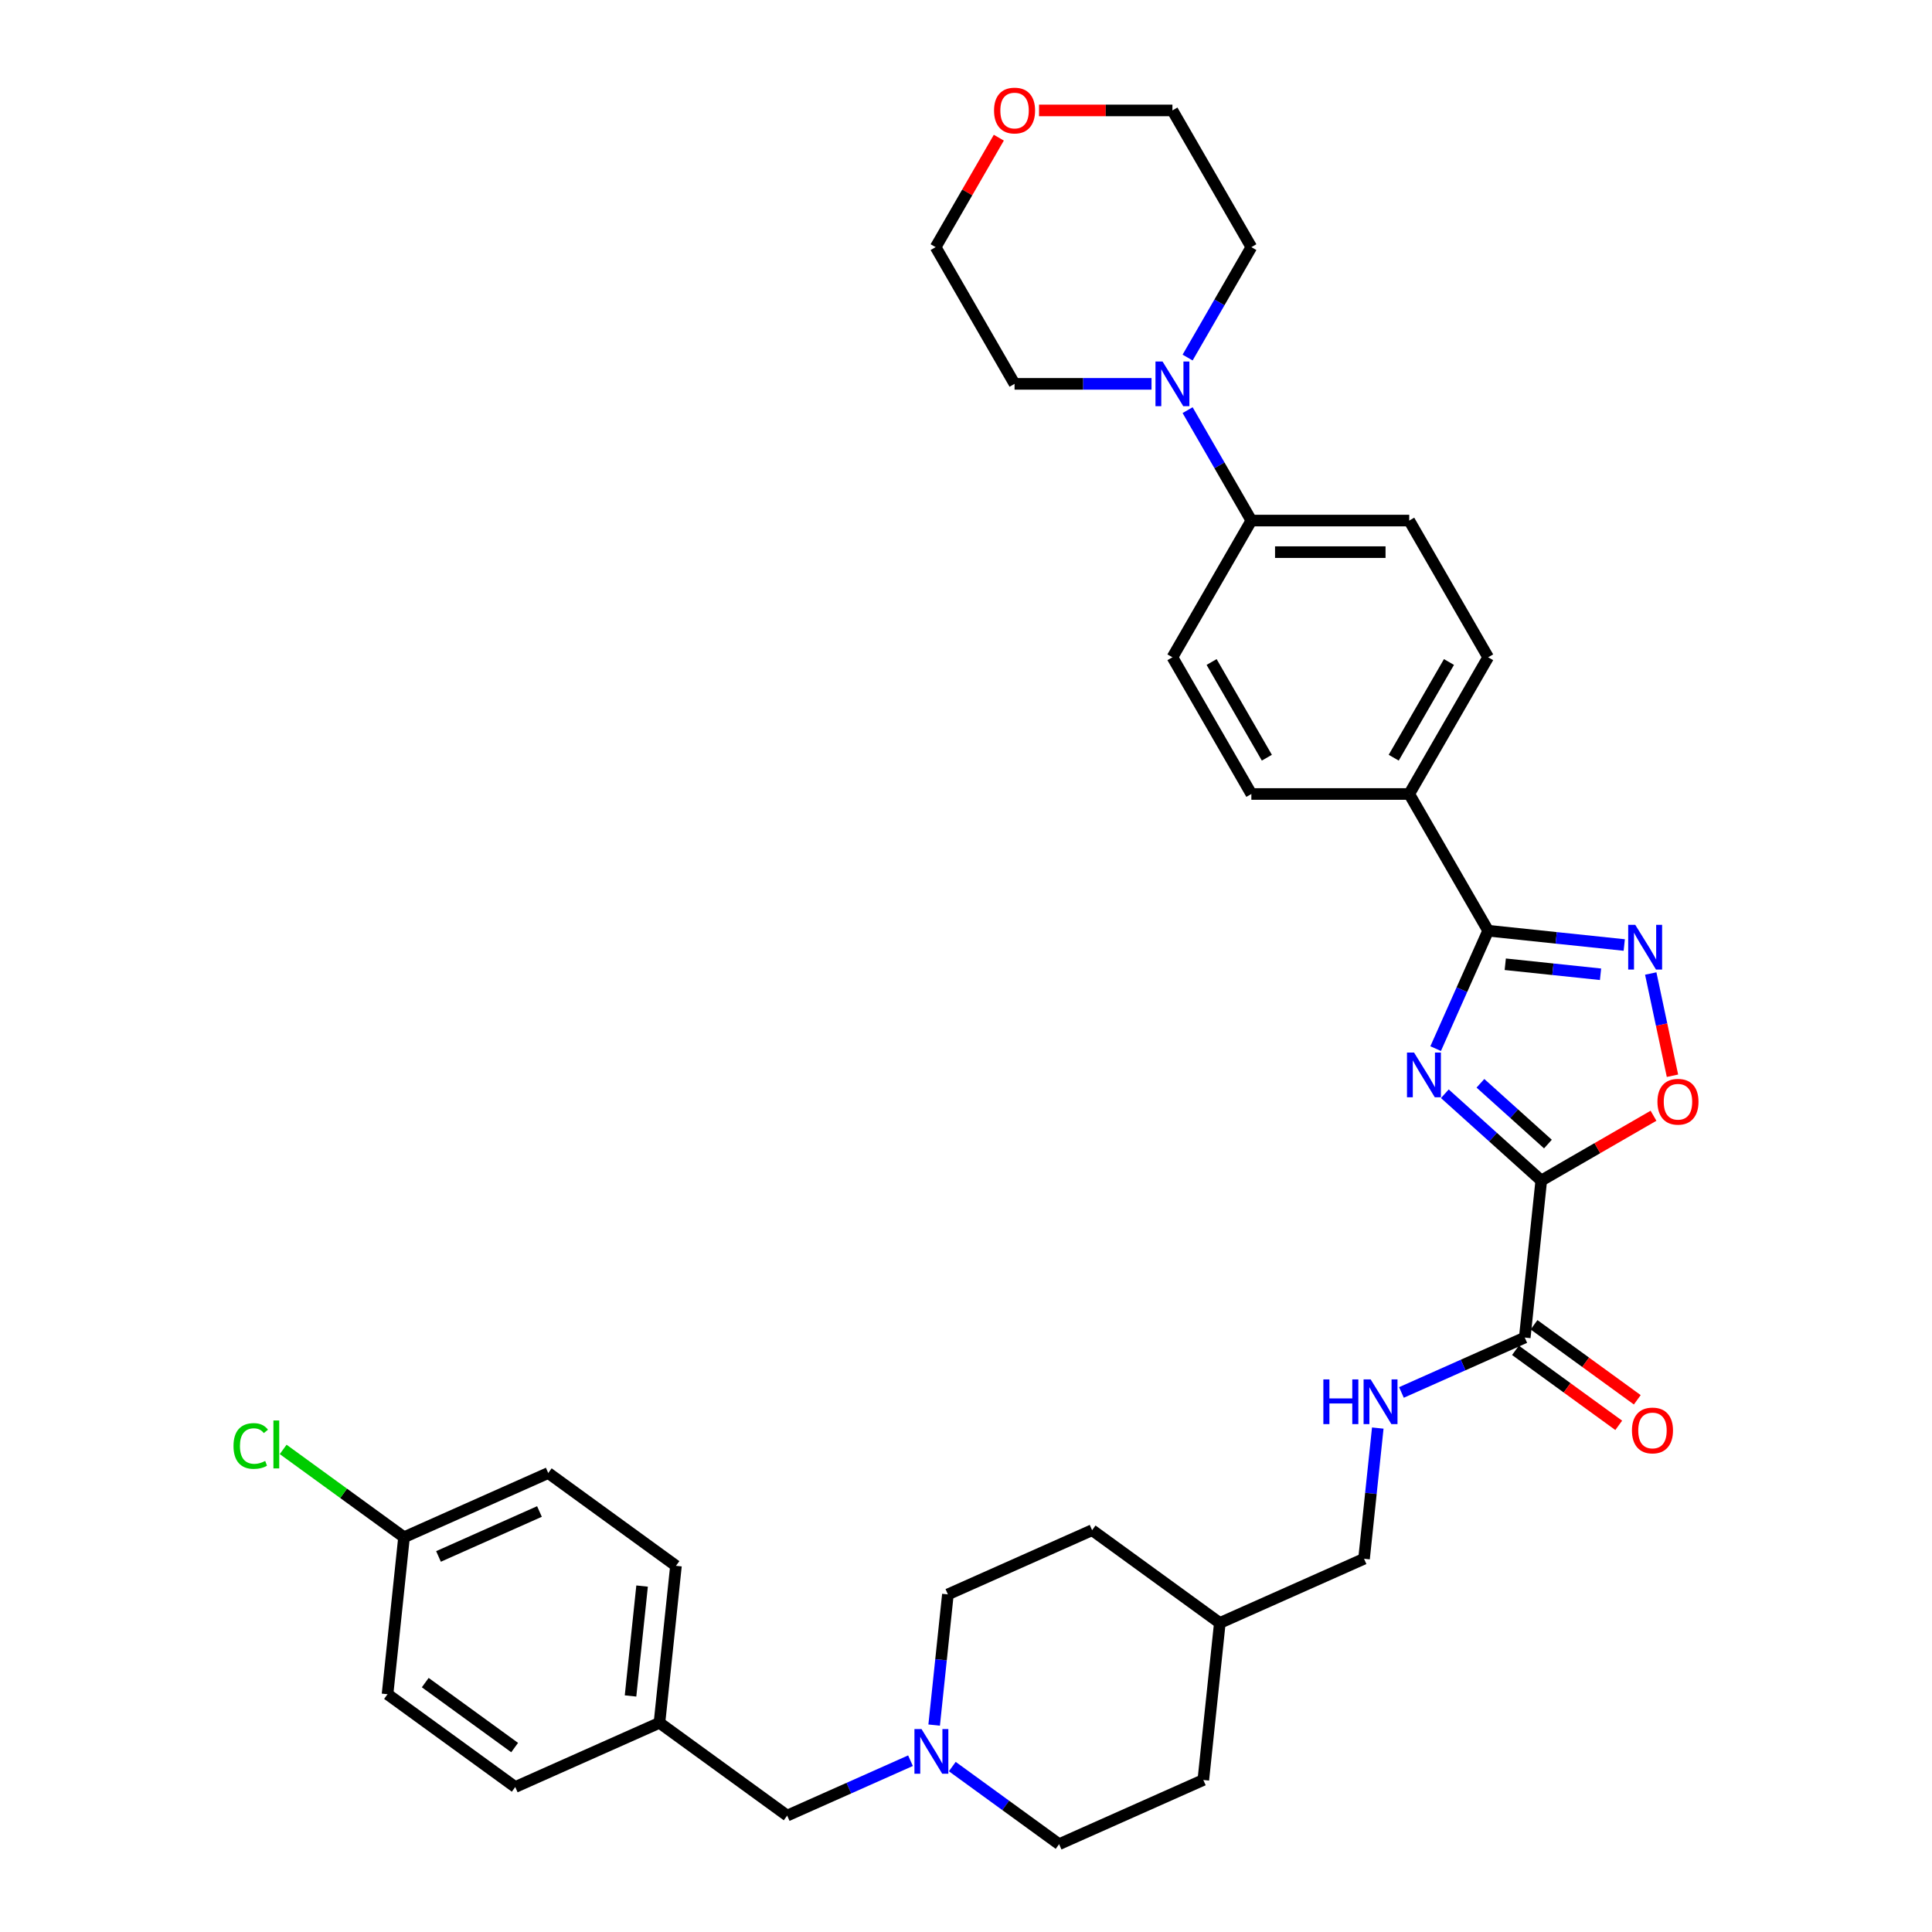 <?xml version='1.0' encoding='iso-8859-1'?>
<svg version='1.1' baseProfile='full'
              xmlns='http://www.w3.org/2000/svg'
                      xmlns:rdkit='http://www.rdkit.org/xml'
                      xmlns:xlink='http://www.w3.org/1999/xlink'
                  xml:space='preserve'
width='1000px' height='1000px' viewBox='0 0 1000 1000'>
<!-- END OF HEADER -->
<rect style='opacity:1.0;fill:#FFFFFF;stroke:none' width='1000' height='1000' x='0' y='0'> </rect>
<path class='bond-0' d='M 747.849,566.121 L 772.801,588.587' style='fill:none;fill-rule:evenodd;stroke:#0000FF;stroke-width:6px;stroke-linecap:butt;stroke-linejoin:miter;stroke-opacity:1' />
<path class='bond-0' d='M 772.801,588.587 L 797.753,611.054' style='fill:none;fill-rule:evenodd;stroke:#000000;stroke-width:6px;stroke-linecap:butt;stroke-linejoin:miter;stroke-opacity:1' />
<path class='bond-0' d='M 766.269,560.716 L 783.736,576.443' style='fill:none;fill-rule:evenodd;stroke:#0000FF;stroke-width:6px;stroke-linecap:butt;stroke-linejoin:miter;stroke-opacity:1' />
<path class='bond-0' d='M 783.736,576.443 L 801.202,592.17' style='fill:none;fill-rule:evenodd;stroke:#000000;stroke-width:6px;stroke-linecap:butt;stroke-linejoin:miter;stroke-opacity:1' />
<path class='bond-1' d='M 743.091,542.767 L 756.678,512.25' style='fill:none;fill-rule:evenodd;stroke:#0000FF;stroke-width:6px;stroke-linecap:butt;stroke-linejoin:miter;stroke-opacity:1' />
<path class='bond-1' d='M 756.678,512.25 L 770.265,481.734' style='fill:none;fill-rule:evenodd;stroke:#000000;stroke-width:6px;stroke-linecap:butt;stroke-linejoin:miter;stroke-opacity:1' />
<path class='bond-3' d='M 797.753,611.054 L 826.802,594.283' style='fill:none;fill-rule:evenodd;stroke:#000000;stroke-width:6px;stroke-linecap:butt;stroke-linejoin:miter;stroke-opacity:1' />
<path class='bond-3' d='M 826.802,594.283 L 855.851,577.512' style='fill:none;fill-rule:evenodd;stroke:#FF0000;stroke-width:6px;stroke-linecap:butt;stroke-linejoin:miter;stroke-opacity:1' />
<path class='bond-4' d='M 797.753,611.054 L 789.212,692.317' style='fill:none;fill-rule:evenodd;stroke:#000000;stroke-width:6px;stroke-linecap:butt;stroke-linejoin:miter;stroke-opacity:1' />
<path class='bond-2' d='M 770.265,481.734 L 805.487,485.436' style='fill:none;fill-rule:evenodd;stroke:#000000;stroke-width:6px;stroke-linecap:butt;stroke-linejoin:miter;stroke-opacity:1' />
<path class='bond-2' d='M 805.487,485.436 L 840.709,489.138' style='fill:none;fill-rule:evenodd;stroke:#0000FF;stroke-width:6px;stroke-linecap:butt;stroke-linejoin:miter;stroke-opacity:1' />
<path class='bond-2' d='M 779.123,499.097 L 803.779,501.688' style='fill:none;fill-rule:evenodd;stroke:#000000;stroke-width:6px;stroke-linecap:butt;stroke-linejoin:miter;stroke-opacity:1' />
<path class='bond-2' d='M 803.779,501.688 L 828.434,504.28' style='fill:none;fill-rule:evenodd;stroke:#0000FF;stroke-width:6px;stroke-linecap:butt;stroke-linejoin:miter;stroke-opacity:1' />
<path class='bond-8' d='M 770.265,481.734 L 729.41,410.971' style='fill:none;fill-rule:evenodd;stroke:#000000;stroke-width:6px;stroke-linecap:butt;stroke-linejoin:miter;stroke-opacity:1' />
<path class='bond-34' d='M 854.421,503.888 L 860.045,530.346' style='fill:none;fill-rule:evenodd;stroke:#0000FF;stroke-width:6px;stroke-linecap:butt;stroke-linejoin:miter;stroke-opacity:1' />
<path class='bond-34' d='M 860.045,530.346 L 865.669,556.804' style='fill:none;fill-rule:evenodd;stroke:#FF0000;stroke-width:6px;stroke-linecap:butt;stroke-linejoin:miter;stroke-opacity:1' />
<path class='bond-7' d='M 789.212,692.317 L 757.298,706.526' style='fill:none;fill-rule:evenodd;stroke:#000000;stroke-width:6px;stroke-linecap:butt;stroke-linejoin:miter;stroke-opacity:1' />
<path class='bond-7' d='M 757.298,706.526 L 725.384,720.735' style='fill:none;fill-rule:evenodd;stroke:#0000FF;stroke-width:6px;stroke-linecap:butt;stroke-linejoin:miter;stroke-opacity:1' />
<path class='bond-10' d='M 784.409,698.927 L 811.129,718.341' style='fill:none;fill-rule:evenodd;stroke:#000000;stroke-width:6px;stroke-linecap:butt;stroke-linejoin:miter;stroke-opacity:1' />
<path class='bond-10' d='M 811.129,718.341 L 837.849,737.754' style='fill:none;fill-rule:evenodd;stroke:#FF0000;stroke-width:6px;stroke-linecap:butt;stroke-linejoin:miter;stroke-opacity:1' />
<path class='bond-10' d='M 794.015,685.706 L 820.734,705.12' style='fill:none;fill-rule:evenodd;stroke:#000000;stroke-width:6px;stroke-linecap:butt;stroke-linejoin:miter;stroke-opacity:1' />
<path class='bond-10' d='M 820.734,705.12 L 847.454,724.533' style='fill:none;fill-rule:evenodd;stroke:#FF0000;stroke-width:6px;stroke-linecap:butt;stroke-linejoin:miter;stroke-opacity:1' />
<path class='bond-5' d='M 614.704,212.294 L 631.202,240.87' style='fill:none;fill-rule:evenodd;stroke:#0000FF;stroke-width:6px;stroke-linecap:butt;stroke-linejoin:miter;stroke-opacity:1' />
<path class='bond-5' d='M 631.202,240.87 L 647.7,269.445' style='fill:none;fill-rule:evenodd;stroke:#000000;stroke-width:6px;stroke-linecap:butt;stroke-linejoin:miter;stroke-opacity:1' />
<path class='bond-30' d='M 596.026,198.682 L 560.58,198.682' style='fill:none;fill-rule:evenodd;stroke:#0000FF;stroke-width:6px;stroke-linecap:butt;stroke-linejoin:miter;stroke-opacity:1' />
<path class='bond-30' d='M 560.58,198.682 L 525.134,198.682' style='fill:none;fill-rule:evenodd;stroke:#000000;stroke-width:6px;stroke-linecap:butt;stroke-linejoin:miter;stroke-opacity:1' />
<path class='bond-31' d='M 614.704,185.069 L 631.202,156.494' style='fill:none;fill-rule:evenodd;stroke:#0000FF;stroke-width:6px;stroke-linecap:butt;stroke-linejoin:miter;stroke-opacity:1' />
<path class='bond-31' d='M 631.202,156.494 L 647.7,127.918' style='fill:none;fill-rule:evenodd;stroke:#000000;stroke-width:6px;stroke-linecap:butt;stroke-linejoin:miter;stroke-opacity:1' />
<path class='bond-6' d='M 492.905,914.377 L 520.549,934.461' style='fill:none;fill-rule:evenodd;stroke:#0000FF;stroke-width:6px;stroke-linecap:butt;stroke-linejoin:miter;stroke-opacity:1' />
<path class='bond-6' d='M 520.549,934.461 L 548.192,954.545' style='fill:none;fill-rule:evenodd;stroke:#000000;stroke-width:6px;stroke-linecap:butt;stroke-linejoin:miter;stroke-opacity:1' />
<path class='bond-16' d='M 471.269,911.334 L 439.355,925.543' style='fill:none;fill-rule:evenodd;stroke:#0000FF;stroke-width:6px;stroke-linecap:butt;stroke-linejoin:miter;stroke-opacity:1' />
<path class='bond-16' d='M 439.355,925.543 L 407.441,939.752' style='fill:none;fill-rule:evenodd;stroke:#000000;stroke-width:6px;stroke-linecap:butt;stroke-linejoin:miter;stroke-opacity:1' />
<path class='bond-36' d='M 483.518,892.905 L 487.073,859.08' style='fill:none;fill-rule:evenodd;stroke:#0000FF;stroke-width:6px;stroke-linecap:butt;stroke-linejoin:miter;stroke-opacity:1' />
<path class='bond-36' d='M 487.073,859.08 L 490.628,825.255' style='fill:none;fill-rule:evenodd;stroke:#000000;stroke-width:6px;stroke-linecap:butt;stroke-linejoin:miter;stroke-opacity:1' />
<path class='bond-19' d='M 713.135,739.164 L 709.58,772.989' style='fill:none;fill-rule:evenodd;stroke:#0000FF;stroke-width:6px;stroke-linecap:butt;stroke-linejoin:miter;stroke-opacity:1' />
<path class='bond-19' d='M 709.58,772.989 L 706.025,806.814' style='fill:none;fill-rule:evenodd;stroke:#000000;stroke-width:6px;stroke-linecap:butt;stroke-linejoin:miter;stroke-opacity:1' />
<path class='bond-11' d='M 729.41,410.971 L 770.265,340.208' style='fill:none;fill-rule:evenodd;stroke:#000000;stroke-width:6px;stroke-linecap:butt;stroke-linejoin:miter;stroke-opacity:1' />
<path class='bond-11' d='M 721.385,392.185 L 749.984,342.651' style='fill:none;fill-rule:evenodd;stroke:#000000;stroke-width:6px;stroke-linecap:butt;stroke-linejoin:miter;stroke-opacity:1' />
<path class='bond-12' d='M 729.41,410.971 L 647.7,410.971' style='fill:none;fill-rule:evenodd;stroke:#000000;stroke-width:6px;stroke-linecap:butt;stroke-linejoin:miter;stroke-opacity:1' />
<path class='bond-9' d='M 647.7,269.445 L 606.845,340.208' style='fill:none;fill-rule:evenodd;stroke:#000000;stroke-width:6px;stroke-linecap:butt;stroke-linejoin:miter;stroke-opacity:1' />
<path class='bond-35' d='M 647.7,269.445 L 729.41,269.445' style='fill:none;fill-rule:evenodd;stroke:#000000;stroke-width:6px;stroke-linecap:butt;stroke-linejoin:miter;stroke-opacity:1' />
<path class='bond-35' d='M 659.956,285.787 L 717.153,285.787' style='fill:none;fill-rule:evenodd;stroke:#000000;stroke-width:6px;stroke-linecap:butt;stroke-linejoin:miter;stroke-opacity:1' />
<path class='bond-13' d='M 770.265,340.208 L 729.41,269.445' style='fill:none;fill-rule:evenodd;stroke:#000000;stroke-width:6px;stroke-linecap:butt;stroke-linejoin:miter;stroke-opacity:1' />
<path class='bond-14' d='M 647.7,410.971 L 606.845,340.208' style='fill:none;fill-rule:evenodd;stroke:#000000;stroke-width:6px;stroke-linecap:butt;stroke-linejoin:miter;stroke-opacity:1' />
<path class='bond-14' d='M 655.724,392.185 L 627.125,342.651' style='fill:none;fill-rule:evenodd;stroke:#000000;stroke-width:6px;stroke-linecap:butt;stroke-linejoin:miter;stroke-opacity:1' />
<path class='bond-15' d='M 537.8,57.155 L 572.322,57.155' style='fill:none;fill-rule:evenodd;stroke:#FF0000;stroke-width:6px;stroke-linecap:butt;stroke-linejoin:miter;stroke-opacity:1' />
<path class='bond-15' d='M 572.322,57.155 L 606.845,57.155' style='fill:none;fill-rule:evenodd;stroke:#000000;stroke-width:6px;stroke-linecap:butt;stroke-linejoin:miter;stroke-opacity:1' />
<path class='bond-37' d='M 516.992,71.259 L 500.636,99.588' style='fill:none;fill-rule:evenodd;stroke:#FF0000;stroke-width:6px;stroke-linecap:butt;stroke-linejoin:miter;stroke-opacity:1' />
<path class='bond-37' d='M 500.636,99.588 L 484.279,127.918' style='fill:none;fill-rule:evenodd;stroke:#000000;stroke-width:6px;stroke-linecap:butt;stroke-linejoin:miter;stroke-opacity:1' />
<path class='bond-20' d='M 407.441,939.752 L 341.336,891.724' style='fill:none;fill-rule:evenodd;stroke:#000000;stroke-width:6px;stroke-linecap:butt;stroke-linejoin:miter;stroke-opacity:1' />
<path class='bond-17' d='M 490.628,825.255 L 565.274,792.02' style='fill:none;fill-rule:evenodd;stroke:#000000;stroke-width:6px;stroke-linecap:butt;stroke-linejoin:miter;stroke-opacity:1' />
<path class='bond-18' d='M 548.192,954.545 L 622.838,921.311' style='fill:none;fill-rule:evenodd;stroke:#000000;stroke-width:6px;stroke-linecap:butt;stroke-linejoin:miter;stroke-opacity:1' />
<path class='bond-23' d='M 706.025,806.814 L 631.379,840.048' style='fill:none;fill-rule:evenodd;stroke:#000000;stroke-width:6px;stroke-linecap:butt;stroke-linejoin:miter;stroke-opacity:1' />
<path class='bond-26' d='M 341.336,891.724 L 266.69,924.958' style='fill:none;fill-rule:evenodd;stroke:#000000;stroke-width:6px;stroke-linecap:butt;stroke-linejoin:miter;stroke-opacity:1' />
<path class='bond-27' d='M 341.336,891.724 L 349.877,810.461' style='fill:none;fill-rule:evenodd;stroke:#000000;stroke-width:6px;stroke-linecap:butt;stroke-linejoin:miter;stroke-opacity:1' />
<path class='bond-27' d='M 326.365,877.826 L 332.344,820.943' style='fill:none;fill-rule:evenodd;stroke:#000000;stroke-width:6px;stroke-linecap:butt;stroke-linejoin:miter;stroke-opacity:1' />
<path class='bond-21' d='M 209.126,795.668 L 283.772,762.433' style='fill:none;fill-rule:evenodd;stroke:#000000;stroke-width:6px;stroke-linecap:butt;stroke-linejoin:miter;stroke-opacity:1' />
<path class='bond-21' d='M 226.97,805.612 L 279.222,782.348' style='fill:none;fill-rule:evenodd;stroke:#000000;stroke-width:6px;stroke-linecap:butt;stroke-linejoin:miter;stroke-opacity:1' />
<path class='bond-22' d='M 209.126,795.668 L 177.847,772.942' style='fill:none;fill-rule:evenodd;stroke:#000000;stroke-width:6px;stroke-linecap:butt;stroke-linejoin:miter;stroke-opacity:1' />
<path class='bond-22' d='M 177.847,772.942 L 146.568,750.216' style='fill:none;fill-rule:evenodd;stroke:#00CC00;stroke-width:6px;stroke-linecap:butt;stroke-linejoin:miter;stroke-opacity:1' />
<path class='bond-38' d='M 209.126,795.668 L 200.585,876.93' style='fill:none;fill-rule:evenodd;stroke:#000000;stroke-width:6px;stroke-linecap:butt;stroke-linejoin:miter;stroke-opacity:1' />
<path class='bond-28' d='M 631.379,840.048 L 565.274,792.02' style='fill:none;fill-rule:evenodd;stroke:#000000;stroke-width:6px;stroke-linecap:butt;stroke-linejoin:miter;stroke-opacity:1' />
<path class='bond-29' d='M 631.379,840.048 L 622.838,921.311' style='fill:none;fill-rule:evenodd;stroke:#000000;stroke-width:6px;stroke-linecap:butt;stroke-linejoin:miter;stroke-opacity:1' />
<path class='bond-24' d='M 200.585,876.93 L 266.69,924.958' style='fill:none;fill-rule:evenodd;stroke:#000000;stroke-width:6px;stroke-linecap:butt;stroke-linejoin:miter;stroke-opacity:1' />
<path class='bond-24' d='M 220.107,870.914 L 266.38,904.533' style='fill:none;fill-rule:evenodd;stroke:#000000;stroke-width:6px;stroke-linecap:butt;stroke-linejoin:miter;stroke-opacity:1' />
<path class='bond-25' d='M 283.772,762.433 L 349.877,810.461' style='fill:none;fill-rule:evenodd;stroke:#000000;stroke-width:6px;stroke-linecap:butt;stroke-linejoin:miter;stroke-opacity:1' />
<path class='bond-32' d='M 525.134,198.682 L 484.279,127.918' style='fill:none;fill-rule:evenodd;stroke:#000000;stroke-width:6px;stroke-linecap:butt;stroke-linejoin:miter;stroke-opacity:1' />
<path class='bond-33' d='M 647.7,127.918 L 606.845,57.155' style='fill:none;fill-rule:evenodd;stroke:#000000;stroke-width:6px;stroke-linecap:butt;stroke-linejoin:miter;stroke-opacity:1' />
<path  class='atom-0' d='M 731.915 544.809
L 739.498 557.066
Q 740.25 558.275, 741.459 560.465
Q 742.668 562.655, 742.734 562.786
L 742.734 544.809
L 745.806 544.809
L 745.806 567.95
L 742.636 567.95
L 734.497 554.549
Q 733.549 552.981, 732.536 551.183
Q 731.556 549.385, 731.262 548.83
L 731.262 567.95
L 728.255 567.95
L 728.255 544.809
L 731.915 544.809
' fill='#0000FF'/>
<path  class='atom-3' d='M 846.412 478.705
L 853.995 490.961
Q 854.747 492.17, 855.956 494.36
Q 857.165 496.55, 857.231 496.681
L 857.231 478.705
L 860.303 478.705
L 860.303 501.845
L 857.133 501.845
L 848.994 488.444
Q 848.047 486.876, 847.033 485.078
Q 846.053 483.28, 845.759 482.725
L 845.759 501.845
L 842.752 501.845
L 842.752 478.705
L 846.412 478.705
' fill='#0000FF'/>
<path  class='atom-4' d='M 857.894 570.265
Q 857.894 564.708, 860.639 561.603
Q 863.384 558.498, 868.516 558.498
Q 873.647 558.498, 876.393 561.603
Q 879.138 564.708, 879.138 570.265
Q 879.138 575.886, 876.36 579.089
Q 873.582 582.26, 868.516 582.26
Q 863.417 582.26, 860.639 579.089
Q 857.894 575.919, 857.894 570.265
M 868.516 579.645
Q 872.046 579.645, 873.941 577.292
Q 875.87 574.906, 875.87 570.265
Q 875.87 565.722, 873.941 563.434
Q 872.046 561.113, 868.516 561.113
Q 864.986 561.113, 863.058 563.401
Q 861.162 565.689, 861.162 570.265
Q 861.162 574.939, 863.058 577.292
Q 864.986 579.645, 868.516 579.645
' fill='#FF0000'/>
<path  class='atom-6' d='M 601.73 187.111
L 609.312 199.368
Q 610.064 200.577, 611.273 202.767
Q 612.483 204.957, 612.548 205.088
L 612.548 187.111
L 615.62 187.111
L 615.62 210.252
L 612.45 210.252
L 604.312 196.851
Q 603.364 195.282, 602.351 193.485
Q 601.37 191.687, 601.076 191.132
L 601.076 210.252
L 598.069 210.252
L 598.069 187.111
L 601.73 187.111
' fill='#0000FF'/>
<path  class='atom-7' d='M 476.972 894.947
L 484.555 907.204
Q 485.306 908.413, 486.516 910.603
Q 487.725 912.793, 487.79 912.924
L 487.79 894.947
L 490.863 894.947
L 490.863 918.088
L 487.692 918.088
L 479.554 904.687
Q 478.606 903.118, 477.593 901.321
Q 476.612 899.523, 476.318 898.967
L 476.318 918.088
L 473.311 918.088
L 473.311 894.947
L 476.972 894.947
' fill='#0000FF'/>
<path  class='atom-8' d='M 684.97 713.981
L 688.108 713.981
L 688.108 723.819
L 699.94 723.819
L 699.94 713.981
L 703.077 713.981
L 703.077 737.122
L 699.94 737.122
L 699.94 726.434
L 688.108 726.434
L 688.108 737.122
L 684.97 737.122
L 684.97 713.981
' fill='#0000FF'/>
<path  class='atom-8' d='M 709.451 713.981
L 717.034 726.238
Q 717.785 727.447, 718.995 729.637
Q 720.204 731.827, 720.269 731.957
L 720.269 713.981
L 723.342 713.981
L 723.342 737.122
L 720.171 737.122
L 712.033 723.721
Q 711.085 722.152, 710.072 720.355
Q 709.091 718.557, 708.797 718.001
L 708.797 737.122
L 705.79 737.122
L 705.79 713.981
L 709.451 713.981
' fill='#0000FF'/>
<path  class='atom-11' d='M 844.694 740.41
Q 844.694 734.854, 847.44 731.749
Q 850.185 728.644, 855.317 728.644
Q 860.448 728.644, 863.194 731.749
Q 865.939 734.854, 865.939 740.41
Q 865.939 746.032, 863.161 749.235
Q 860.383 752.405, 855.317 752.405
Q 850.218 752.405, 847.44 749.235
Q 844.694 746.065, 844.694 740.41
M 855.317 749.791
Q 858.847 749.791, 860.742 747.437
Q 862.671 745.051, 862.671 740.41
Q 862.671 735.867, 860.742 733.579
Q 858.847 731.259, 855.317 731.259
Q 851.787 731.259, 849.858 733.547
Q 847.963 735.835, 847.963 740.41
Q 847.963 745.084, 849.858 747.437
Q 851.787 749.791, 855.317 749.791
' fill='#FF0000'/>
<path  class='atom-16' d='M 514.512 57.221
Q 514.512 51.664, 517.258 48.559
Q 520.003 45.455, 525.134 45.455
Q 530.266 45.455, 533.011 48.559
Q 535.757 51.664, 535.757 57.221
Q 535.757 62.843, 532.979 66.046
Q 530.2 69.216, 525.134 69.216
Q 520.036 69.216, 517.258 66.046
Q 514.512 62.875, 514.512 57.221
M 525.134 66.601
Q 528.664 66.601, 530.56 64.248
Q 532.488 61.862, 532.488 57.221
Q 532.488 52.678, 530.56 50.39
Q 528.664 48.069, 525.134 48.069
Q 521.605 48.069, 519.676 50.357
Q 517.781 52.645, 517.781 57.221
Q 517.781 61.895, 519.676 64.248
Q 521.605 66.601, 525.134 66.601
' fill='#FF0000'/>
<path  class='atom-23' d='M 120.862 748.441
Q 120.862 742.688, 123.542 739.681
Q 126.255 736.642, 131.386 736.642
Q 136.158 736.642, 138.707 740.008
L 136.55 741.773
Q 134.687 739.322, 131.386 739.322
Q 127.889 739.322, 126.026 741.675
Q 124.196 743.996, 124.196 748.441
Q 124.196 753.016, 126.091 755.37
Q 128.02 757.723, 131.746 757.723
Q 134.295 757.723, 137.269 756.187
L 138.184 758.638
Q 136.975 759.423, 135.145 759.88
Q 133.314 760.338, 131.288 760.338
Q 126.255 760.338, 123.542 757.265
Q 120.862 754.193, 120.862 748.441
' fill='#00CC00'/>
<path  class='atom-23' d='M 141.518 735.236
L 144.525 735.236
L 144.525 760.044
L 141.518 760.044
L 141.518 735.236
' fill='#00CC00'/>
</svg>
